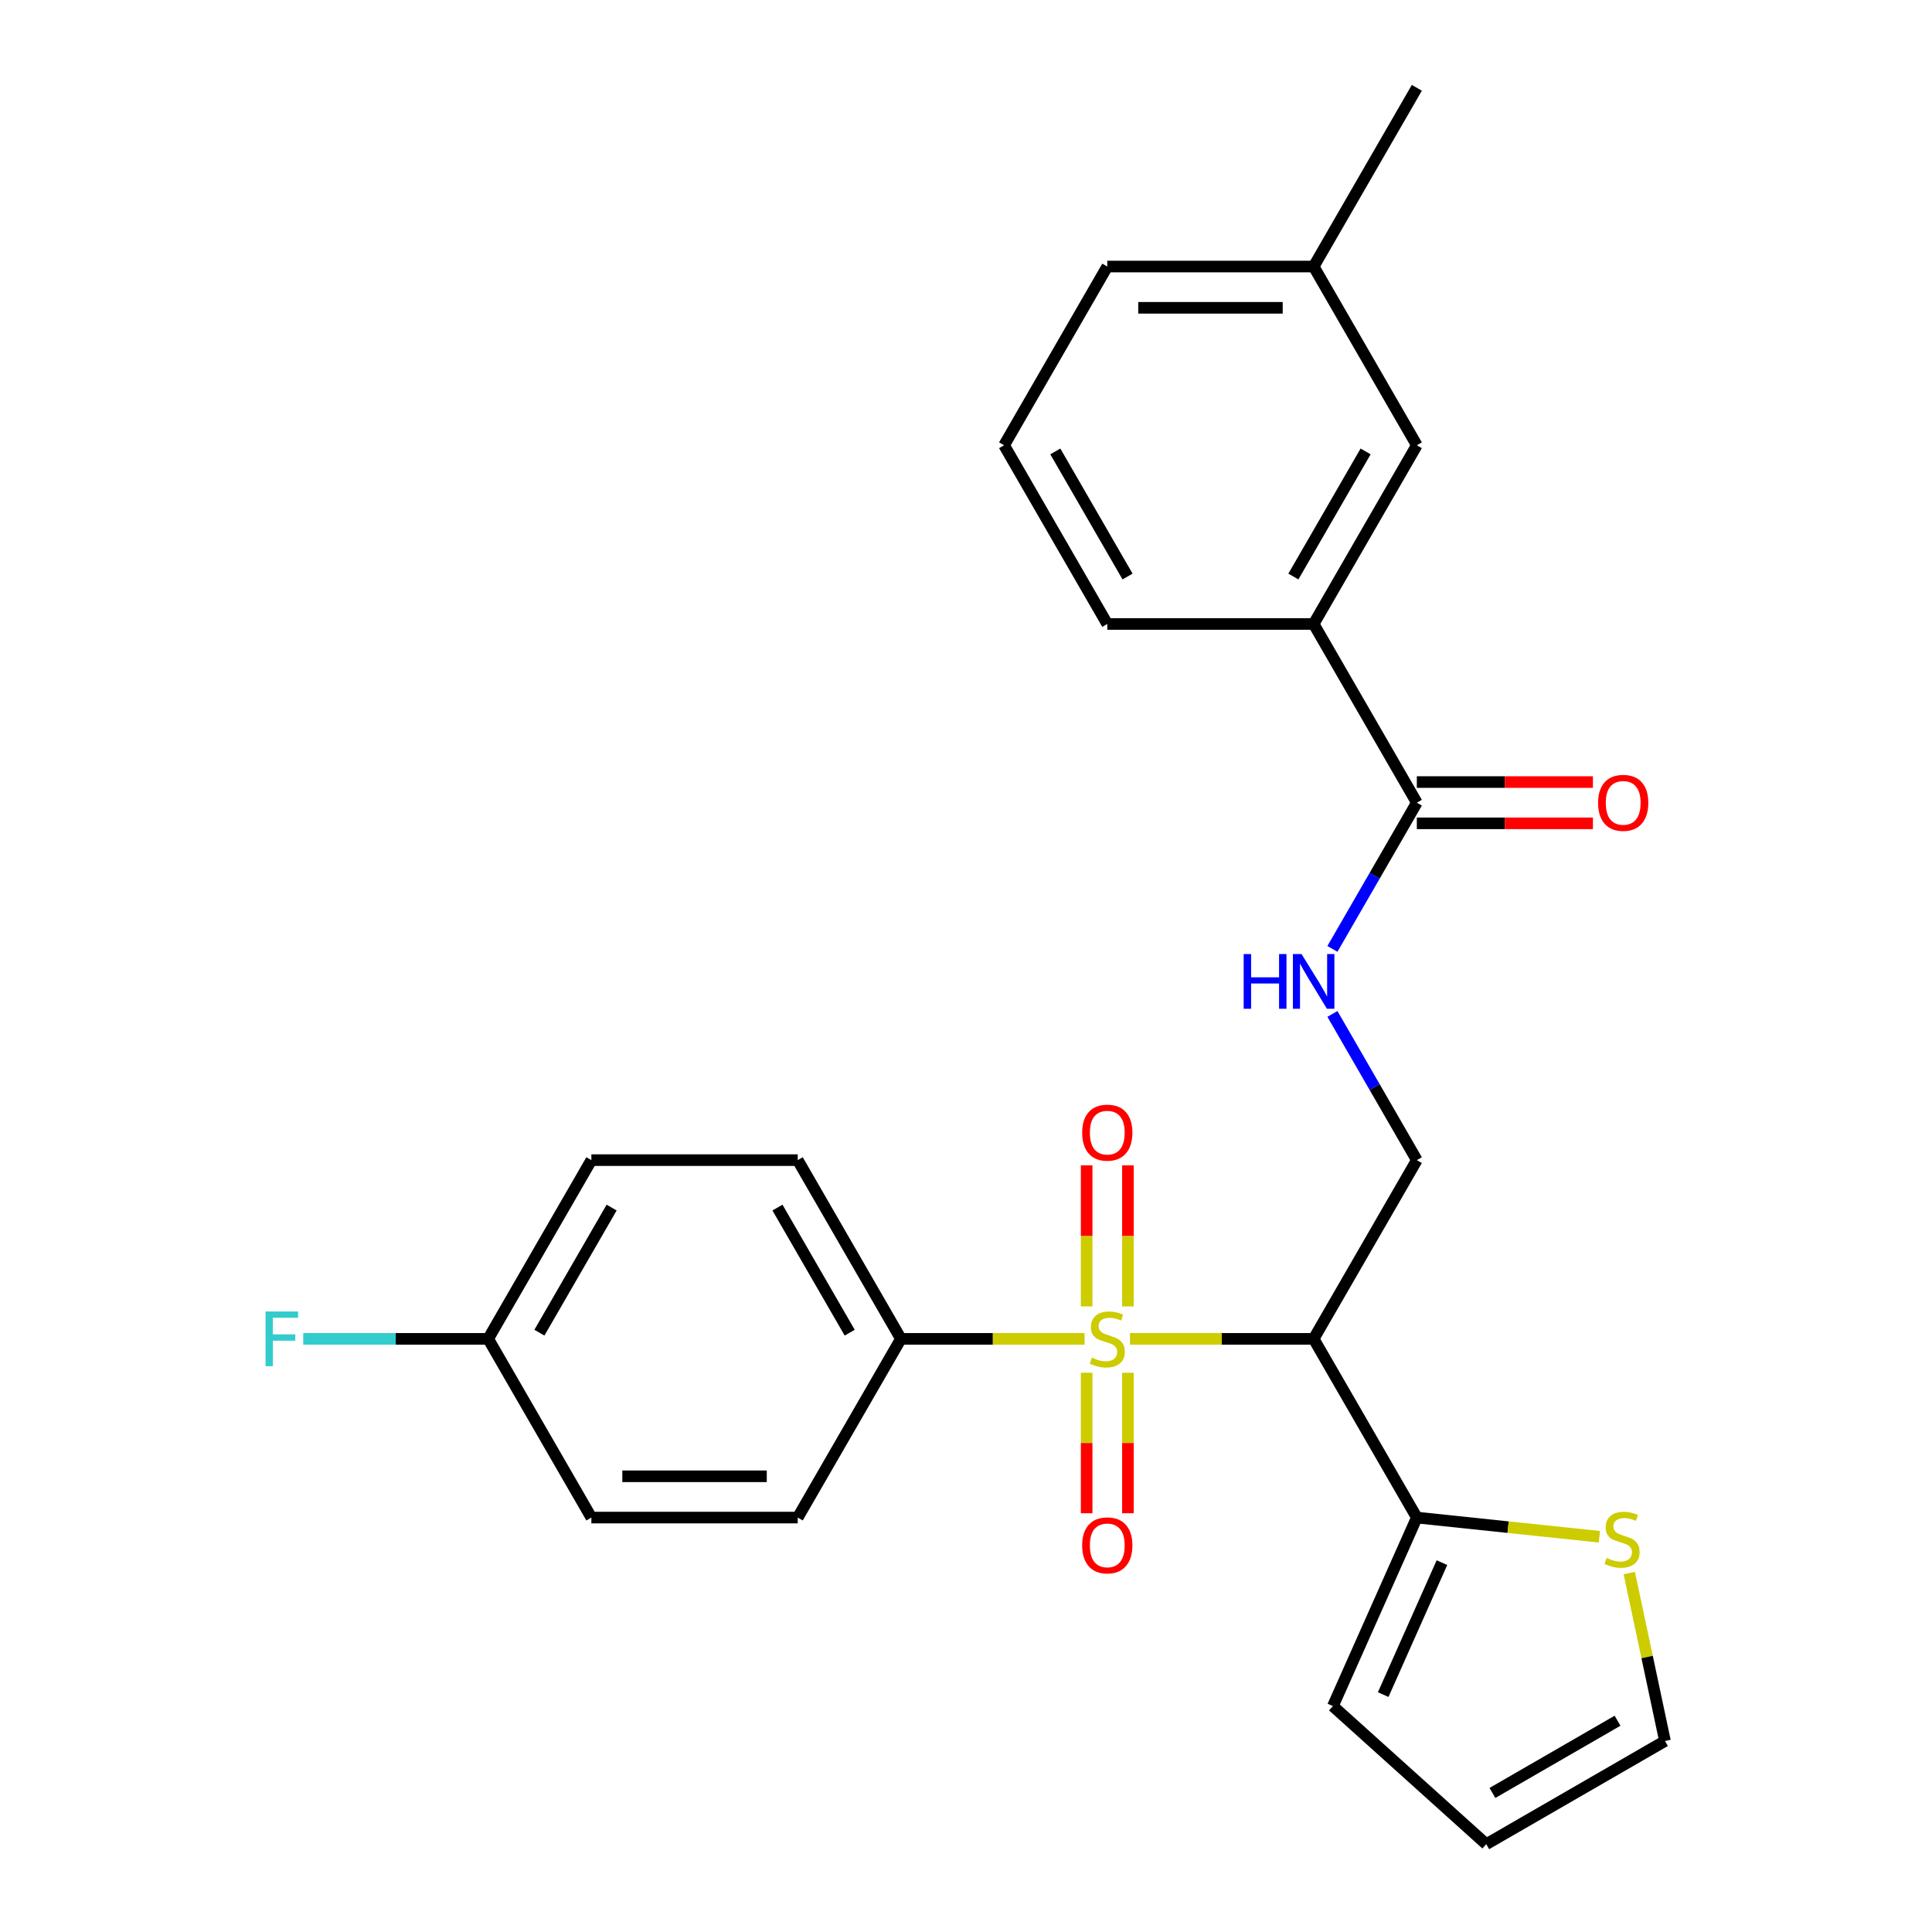<?xml version='1.0' encoding='iso-8859-1'?>
<svg version='1.1' baseProfile='full'
              xmlns='http://www.w3.org/2000/svg'
                      xmlns:rdkit='http://www.rdkit.org/xml'
                      xmlns:xlink='http://www.w3.org/1999/xlink'
                  xml:space='preserve'
width='1000px' height='1000px' viewBox='0 0 1000 1000'>
<!-- END OF HEADER -->
<rect style='opacity:1.0;fill:#FFFFFF;stroke:none' width='1000' height='1000' x='0' y='0'> </rect>
<path class='bond-0' d='M 584.878,692.987 L 632.41,692.987' style='fill:none;fill-rule:evenodd;stroke:#CCCC00;stroke-width:6px;stroke-linecap:butt;stroke-linejoin:miter;stroke-opacity:1' />
<path class='bond-0' d='M 632.41,692.987 L 679.942,692.987' style='fill:none;fill-rule:evenodd;stroke:#000000;stroke-width:6px;stroke-linecap:butt;stroke-linejoin:miter;stroke-opacity:1' />
<path class='bond-4' d='M 561.377,692.987 L 513.844,692.987' style='fill:none;fill-rule:evenodd;stroke:#CCCC00;stroke-width:6px;stroke-linecap:butt;stroke-linejoin:miter;stroke-opacity:1' />
<path class='bond-4' d='M 513.844,692.987 L 466.312,692.987' style='fill:none;fill-rule:evenodd;stroke:#000000;stroke-width:6px;stroke-linecap:butt;stroke-linejoin:miter;stroke-opacity:1' />
<path class='bond-7' d='M 583.809,676.197 L 583.809,639.69' style='fill:none;fill-rule:evenodd;stroke:#CCCC00;stroke-width:6px;stroke-linecap:butt;stroke-linejoin:miter;stroke-opacity:1' />
<path class='bond-7' d='M 583.809,639.69 L 583.809,603.182' style='fill:none;fill-rule:evenodd;stroke:#FF0000;stroke-width:6px;stroke-linecap:butt;stroke-linejoin:miter;stroke-opacity:1' />
<path class='bond-7' d='M 562.446,676.197 L 562.446,639.69' style='fill:none;fill-rule:evenodd;stroke:#CCCC00;stroke-width:6px;stroke-linecap:butt;stroke-linejoin:miter;stroke-opacity:1' />
<path class='bond-7' d='M 562.446,639.69 L 562.446,603.182' style='fill:none;fill-rule:evenodd;stroke:#FF0000;stroke-width:6px;stroke-linecap:butt;stroke-linejoin:miter;stroke-opacity:1' />
<path class='bond-8' d='M 562.446,710.537 L 562.446,746.894' style='fill:none;fill-rule:evenodd;stroke:#CCCC00;stroke-width:6px;stroke-linecap:butt;stroke-linejoin:miter;stroke-opacity:1' />
<path class='bond-8' d='M 562.446,746.894 L 562.446,783.251' style='fill:none;fill-rule:evenodd;stroke:#FF0000;stroke-width:6px;stroke-linecap:butt;stroke-linejoin:miter;stroke-opacity:1' />
<path class='bond-8' d='M 583.809,710.537 L 583.809,746.894' style='fill:none;fill-rule:evenodd;stroke:#CCCC00;stroke-width:6px;stroke-linecap:butt;stroke-linejoin:miter;stroke-opacity:1' />
<path class='bond-8' d='M 583.809,746.894 L 583.809,783.251' style='fill:none;fill-rule:evenodd;stroke:#FF0000;stroke-width:6px;stroke-linecap:butt;stroke-linejoin:miter;stroke-opacity:1' />
<path class='bond-1' d='M 679.942,692.987 L 733.35,785.492' style='fill:none;fill-rule:evenodd;stroke:#000000;stroke-width:6px;stroke-linecap:butt;stroke-linejoin:miter;stroke-opacity:1' />
<path class='bond-3' d='M 679.942,692.987 L 733.35,600.482' style='fill:none;fill-rule:evenodd;stroke:#000000;stroke-width:6px;stroke-linecap:butt;stroke-linejoin:miter;stroke-opacity:1' />
<path class='bond-6' d='M 733.35,785.492 L 780.59,790.457' style='fill:none;fill-rule:evenodd;stroke:#000000;stroke-width:6px;stroke-linecap:butt;stroke-linejoin:miter;stroke-opacity:1' />
<path class='bond-6' d='M 780.59,790.457 L 827.83,795.422' style='fill:none;fill-rule:evenodd;stroke:#CCCC00;stroke-width:6px;stroke-linecap:butt;stroke-linejoin:miter;stroke-opacity:1' />
<path class='bond-10' d='M 733.35,785.492 L 689.904,883.072' style='fill:none;fill-rule:evenodd;stroke:#000000;stroke-width:6px;stroke-linecap:butt;stroke-linejoin:miter;stroke-opacity:1' />
<path class='bond-10' d='M 746.349,808.818 L 715.937,877.124' style='fill:none;fill-rule:evenodd;stroke:#000000;stroke-width:6px;stroke-linecap:butt;stroke-linejoin:miter;stroke-opacity:1' />
<path class='bond-2' d='M 733.35,415.473 L 711.505,453.31' style='fill:none;fill-rule:evenodd;stroke:#000000;stroke-width:6px;stroke-linecap:butt;stroke-linejoin:miter;stroke-opacity:1' />
<path class='bond-2' d='M 711.505,453.31 L 689.659,491.147' style='fill:none;fill-rule:evenodd;stroke:#0000FF;stroke-width:6px;stroke-linecap:butt;stroke-linejoin:miter;stroke-opacity:1' />
<path class='bond-9' d='M 733.35,415.473 L 679.942,322.968' style='fill:none;fill-rule:evenodd;stroke:#000000;stroke-width:6px;stroke-linecap:butt;stroke-linejoin:miter;stroke-opacity:1' />
<path class='bond-12' d='M 733.35,426.155 L 778.922,426.155' style='fill:none;fill-rule:evenodd;stroke:#000000;stroke-width:6px;stroke-linecap:butt;stroke-linejoin:miter;stroke-opacity:1' />
<path class='bond-12' d='M 778.922,426.155 L 824.495,426.155' style='fill:none;fill-rule:evenodd;stroke:#FF0000;stroke-width:6px;stroke-linecap:butt;stroke-linejoin:miter;stroke-opacity:1' />
<path class='bond-12' d='M 733.35,404.792 L 778.922,404.792' style='fill:none;fill-rule:evenodd;stroke:#000000;stroke-width:6px;stroke-linecap:butt;stroke-linejoin:miter;stroke-opacity:1' />
<path class='bond-12' d='M 778.922,404.792 L 824.495,404.792' style='fill:none;fill-rule:evenodd;stroke:#FF0000;stroke-width:6px;stroke-linecap:butt;stroke-linejoin:miter;stroke-opacity:1' />
<path class='bond-5' d='M 733.35,600.482 L 711.505,562.645' style='fill:none;fill-rule:evenodd;stroke:#000000;stroke-width:6px;stroke-linecap:butt;stroke-linejoin:miter;stroke-opacity:1' />
<path class='bond-5' d='M 711.505,562.645 L 689.659,524.808' style='fill:none;fill-rule:evenodd;stroke:#0000FF;stroke-width:6px;stroke-linecap:butt;stroke-linejoin:miter;stroke-opacity:1' />
<path class='bond-15' d='M 466.312,692.987 L 412.904,600.482' style='fill:none;fill-rule:evenodd;stroke:#000000;stroke-width:6px;stroke-linecap:butt;stroke-linejoin:miter;stroke-opacity:1' />
<path class='bond-15' d='M 439.8,689.793 L 402.415,625.04' style='fill:none;fill-rule:evenodd;stroke:#000000;stroke-width:6px;stroke-linecap:butt;stroke-linejoin:miter;stroke-opacity:1' />
<path class='bond-16' d='M 466.312,692.987 L 412.904,785.492' style='fill:none;fill-rule:evenodd;stroke:#000000;stroke-width:6px;stroke-linecap:butt;stroke-linejoin:miter;stroke-opacity:1' />
<path class='bond-11' d='M 843.31,814.207 L 852.549,857.673' style='fill:none;fill-rule:evenodd;stroke:#CCCC00;stroke-width:6px;stroke-linecap:butt;stroke-linejoin:miter;stroke-opacity:1' />
<path class='bond-11' d='M 852.549,857.673 L 861.788,901.138' style='fill:none;fill-rule:evenodd;stroke:#000000;stroke-width:6px;stroke-linecap:butt;stroke-linejoin:miter;stroke-opacity:1' />
<path class='bond-13' d='M 679.942,322.968 L 733.35,230.464' style='fill:none;fill-rule:evenodd;stroke:#000000;stroke-width:6px;stroke-linecap:butt;stroke-linejoin:miter;stroke-opacity:1' />
<path class='bond-13' d='M 669.453,298.411 L 706.838,233.658' style='fill:none;fill-rule:evenodd;stroke:#000000;stroke-width:6px;stroke-linecap:butt;stroke-linejoin:miter;stroke-opacity:1' />
<path class='bond-22' d='M 679.942,322.968 L 573.127,322.968' style='fill:none;fill-rule:evenodd;stroke:#000000;stroke-width:6px;stroke-linecap:butt;stroke-linejoin:miter;stroke-opacity:1' />
<path class='bond-14' d='M 689.904,883.072 L 769.283,954.545' style='fill:none;fill-rule:evenodd;stroke:#000000;stroke-width:6px;stroke-linecap:butt;stroke-linejoin:miter;stroke-opacity:1' />
<path class='bond-27' d='M 861.788,901.138 L 769.283,954.545' style='fill:none;fill-rule:evenodd;stroke:#000000;stroke-width:6px;stroke-linecap:butt;stroke-linejoin:miter;stroke-opacity:1' />
<path class='bond-27' d='M 837.231,890.648 L 772.478,928.033' style='fill:none;fill-rule:evenodd;stroke:#000000;stroke-width:6px;stroke-linecap:butt;stroke-linejoin:miter;stroke-opacity:1' />
<path class='bond-18' d='M 733.35,230.464 L 679.942,137.959' style='fill:none;fill-rule:evenodd;stroke:#000000;stroke-width:6px;stroke-linecap:butt;stroke-linejoin:miter;stroke-opacity:1' />
<path class='bond-19' d='M 412.904,600.482 L 306.089,600.482' style='fill:none;fill-rule:evenodd;stroke:#000000;stroke-width:6px;stroke-linecap:butt;stroke-linejoin:miter;stroke-opacity:1' />
<path class='bond-20' d='M 412.904,785.492 L 306.089,785.492' style='fill:none;fill-rule:evenodd;stroke:#000000;stroke-width:6px;stroke-linecap:butt;stroke-linejoin:miter;stroke-opacity:1' />
<path class='bond-20' d='M 396.882,764.129 L 322.112,764.129' style='fill:none;fill-rule:evenodd;stroke:#000000;stroke-width:6px;stroke-linecap:butt;stroke-linejoin:miter;stroke-opacity:1' />
<path class='bond-17' d='M 252.682,692.987 L 306.089,785.492' style='fill:none;fill-rule:evenodd;stroke:#000000;stroke-width:6px;stroke-linecap:butt;stroke-linejoin:miter;stroke-opacity:1' />
<path class='bond-21' d='M 252.682,692.987 L 204.819,692.987' style='fill:none;fill-rule:evenodd;stroke:#000000;stroke-width:6px;stroke-linecap:butt;stroke-linejoin:miter;stroke-opacity:1' />
<path class='bond-21' d='M 204.819,692.987 L 156.957,692.987' style='fill:none;fill-rule:evenodd;stroke:#33CCCC;stroke-width:6px;stroke-linecap:butt;stroke-linejoin:miter;stroke-opacity:1' />
<path class='bond-26' d='M 252.682,692.987 L 306.089,600.482' style='fill:none;fill-rule:evenodd;stroke:#000000;stroke-width:6px;stroke-linecap:butt;stroke-linejoin:miter;stroke-opacity:1' />
<path class='bond-26' d='M 279.194,689.793 L 316.579,625.04' style='fill:none;fill-rule:evenodd;stroke:#000000;stroke-width:6px;stroke-linecap:butt;stroke-linejoin:miter;stroke-opacity:1' />
<path class='bond-25' d='M 679.942,137.959 L 733.35,45.455' style='fill:none;fill-rule:evenodd;stroke:#000000;stroke-width:6px;stroke-linecap:butt;stroke-linejoin:miter;stroke-opacity:1' />
<path class='bond-28' d='M 679.942,137.959 L 573.127,137.959' style='fill:none;fill-rule:evenodd;stroke:#000000;stroke-width:6px;stroke-linecap:butt;stroke-linejoin:miter;stroke-opacity:1' />
<path class='bond-28' d='M 663.92,159.322 L 589.149,159.322' style='fill:none;fill-rule:evenodd;stroke:#000000;stroke-width:6px;stroke-linecap:butt;stroke-linejoin:miter;stroke-opacity:1' />
<path class='bond-23' d='M 573.127,322.968 L 519.72,230.464' style='fill:none;fill-rule:evenodd;stroke:#000000;stroke-width:6px;stroke-linecap:butt;stroke-linejoin:miter;stroke-opacity:1' />
<path class='bond-23' d='M 583.617,298.411 L 546.232,233.658' style='fill:none;fill-rule:evenodd;stroke:#000000;stroke-width:6px;stroke-linecap:butt;stroke-linejoin:miter;stroke-opacity:1' />
<path class='bond-24' d='M 519.72,230.464 L 573.127,137.959' style='fill:none;fill-rule:evenodd;stroke:#000000;stroke-width:6px;stroke-linecap:butt;stroke-linejoin:miter;stroke-opacity:1' />
<path  class='atom-0' d='M 565.127 702.707
Q 565.447 702.827, 566.767 703.387
Q 568.087 703.947, 569.527 704.307
Q 571.007 704.627, 572.447 704.627
Q 575.127 704.627, 576.687 703.347
Q 578.247 702.027, 578.247 699.747
Q 578.247 698.187, 577.447 697.227
Q 576.687 696.267, 575.487 695.747
Q 574.287 695.227, 572.287 694.627
Q 569.767 693.867, 568.247 693.147
Q 566.767 692.427, 565.687 690.907
Q 564.647 689.387, 564.647 686.827
Q 564.647 683.267, 567.047 681.067
Q 569.487 678.867, 574.287 678.867
Q 577.567 678.867, 581.287 680.427
L 580.367 683.507
Q 576.967 682.107, 574.407 682.107
Q 571.647 682.107, 570.127 683.267
Q 568.607 684.387, 568.647 686.347
Q 568.647 687.867, 569.407 688.787
Q 570.207 689.707, 571.327 690.227
Q 572.487 690.747, 574.407 691.347
Q 576.967 692.147, 578.487 692.947
Q 580.007 693.747, 581.087 695.387
Q 582.207 696.987, 582.207 699.747
Q 582.207 703.667, 579.567 705.787
Q 576.967 707.867, 572.607 707.867
Q 570.087 707.867, 568.167 707.307
Q 566.287 706.787, 564.047 705.867
L 565.127 702.707
' fill='#CCCC00'/>
<path  class='atom-6' d='M 643.722 493.818
L 647.562 493.818
L 647.562 505.858
L 662.042 505.858
L 662.042 493.818
L 665.882 493.818
L 665.882 522.138
L 662.042 522.138
L 662.042 509.058
L 647.562 509.058
L 647.562 522.138
L 643.722 522.138
L 643.722 493.818
' fill='#0000FF'/>
<path  class='atom-6' d='M 673.682 493.818
L 682.962 508.818
Q 683.882 510.298, 685.362 512.978
Q 686.842 515.658, 686.922 515.818
L 686.922 493.818
L 690.682 493.818
L 690.682 522.138
L 686.802 522.138
L 676.842 505.738
Q 675.682 503.818, 674.442 501.618
Q 673.242 499.418, 672.882 498.738
L 672.882 522.138
L 669.202 522.138
L 669.202 493.818
L 673.682 493.818
' fill='#0000FF'/>
<path  class='atom-7' d='M 831.58 806.377
Q 831.9 806.497, 833.22 807.057
Q 834.54 807.617, 835.98 807.977
Q 837.46 808.297, 838.9 808.297
Q 841.58 808.297, 843.14 807.017
Q 844.7 805.697, 844.7 803.417
Q 844.7 801.857, 843.9 800.897
Q 843.14 799.937, 841.94 799.417
Q 840.74 798.897, 838.74 798.297
Q 836.22 797.537, 834.7 796.817
Q 833.22 796.097, 832.14 794.577
Q 831.1 793.057, 831.1 790.497
Q 831.1 786.937, 833.5 784.737
Q 835.94 782.537, 840.74 782.537
Q 844.02 782.537, 847.74 784.097
L 846.82 787.177
Q 843.42 785.777, 840.86 785.777
Q 838.1 785.777, 836.58 786.937
Q 835.06 788.057, 835.1 790.017
Q 835.1 791.537, 835.86 792.457
Q 836.66 793.377, 837.78 793.897
Q 838.94 794.417, 840.86 795.017
Q 843.42 795.817, 844.94 796.617
Q 846.46 797.417, 847.54 799.057
Q 848.66 800.657, 848.66 803.417
Q 848.66 807.337, 846.02 809.457
Q 843.42 811.537, 839.06 811.537
Q 836.54 811.537, 834.62 810.977
Q 832.74 810.457, 830.5 809.537
L 831.58 806.377
' fill='#CCCC00'/>
<path  class='atom-8' d='M 560.127 586.252
Q 560.127 579.452, 563.487 575.652
Q 566.847 571.852, 573.127 571.852
Q 579.407 571.852, 582.767 575.652
Q 586.127 579.452, 586.127 586.252
Q 586.127 593.132, 582.727 597.052
Q 579.327 600.932, 573.127 600.932
Q 566.887 600.932, 563.487 597.052
Q 560.127 593.172, 560.127 586.252
M 573.127 597.732
Q 577.447 597.732, 579.767 594.852
Q 582.127 591.932, 582.127 586.252
Q 582.127 580.692, 579.767 577.892
Q 577.447 575.052, 573.127 575.052
Q 568.807 575.052, 566.447 577.852
Q 564.127 580.652, 564.127 586.252
Q 564.127 591.972, 566.447 594.852
Q 568.807 597.732, 573.127 597.732
' fill='#FF0000'/>
<path  class='atom-9' d='M 560.127 799.882
Q 560.127 793.082, 563.487 789.282
Q 566.847 785.482, 573.127 785.482
Q 579.407 785.482, 582.767 789.282
Q 586.127 793.082, 586.127 799.882
Q 586.127 806.762, 582.727 810.682
Q 579.327 814.562, 573.127 814.562
Q 566.887 814.562, 563.487 810.682
Q 560.127 806.802, 560.127 799.882
M 573.127 811.362
Q 577.447 811.362, 579.767 808.482
Q 582.127 805.562, 582.127 799.882
Q 582.127 794.322, 579.767 791.522
Q 577.447 788.682, 573.127 788.682
Q 568.807 788.682, 566.447 791.482
Q 564.127 794.282, 564.127 799.882
Q 564.127 805.602, 566.447 808.482
Q 568.807 811.362, 573.127 811.362
' fill='#FF0000'/>
<path  class='atom-13' d='M 827.165 415.553
Q 827.165 408.753, 830.525 404.953
Q 833.885 401.153, 840.165 401.153
Q 846.445 401.153, 849.805 404.953
Q 853.165 408.753, 853.165 415.553
Q 853.165 422.433, 849.765 426.353
Q 846.365 430.233, 840.165 430.233
Q 833.925 430.233, 830.525 426.353
Q 827.165 422.473, 827.165 415.553
M 840.165 427.033
Q 844.485 427.033, 846.805 424.153
Q 849.165 421.233, 849.165 415.553
Q 849.165 409.993, 846.805 407.193
Q 844.485 404.353, 840.165 404.353
Q 835.845 404.353, 833.485 407.153
Q 831.165 409.953, 831.165 415.553
Q 831.165 421.273, 833.485 424.153
Q 835.845 427.033, 840.165 427.033
' fill='#FF0000'/>
<path  class='atom-22' d='M 137.447 678.827
L 154.287 678.827
L 154.287 682.067
L 141.247 682.067
L 141.247 690.667
L 152.847 690.667
L 152.847 693.947
L 141.247 693.947
L 141.247 707.147
L 137.447 707.147
L 137.447 678.827
' fill='#33CCCC'/>
</svg>
